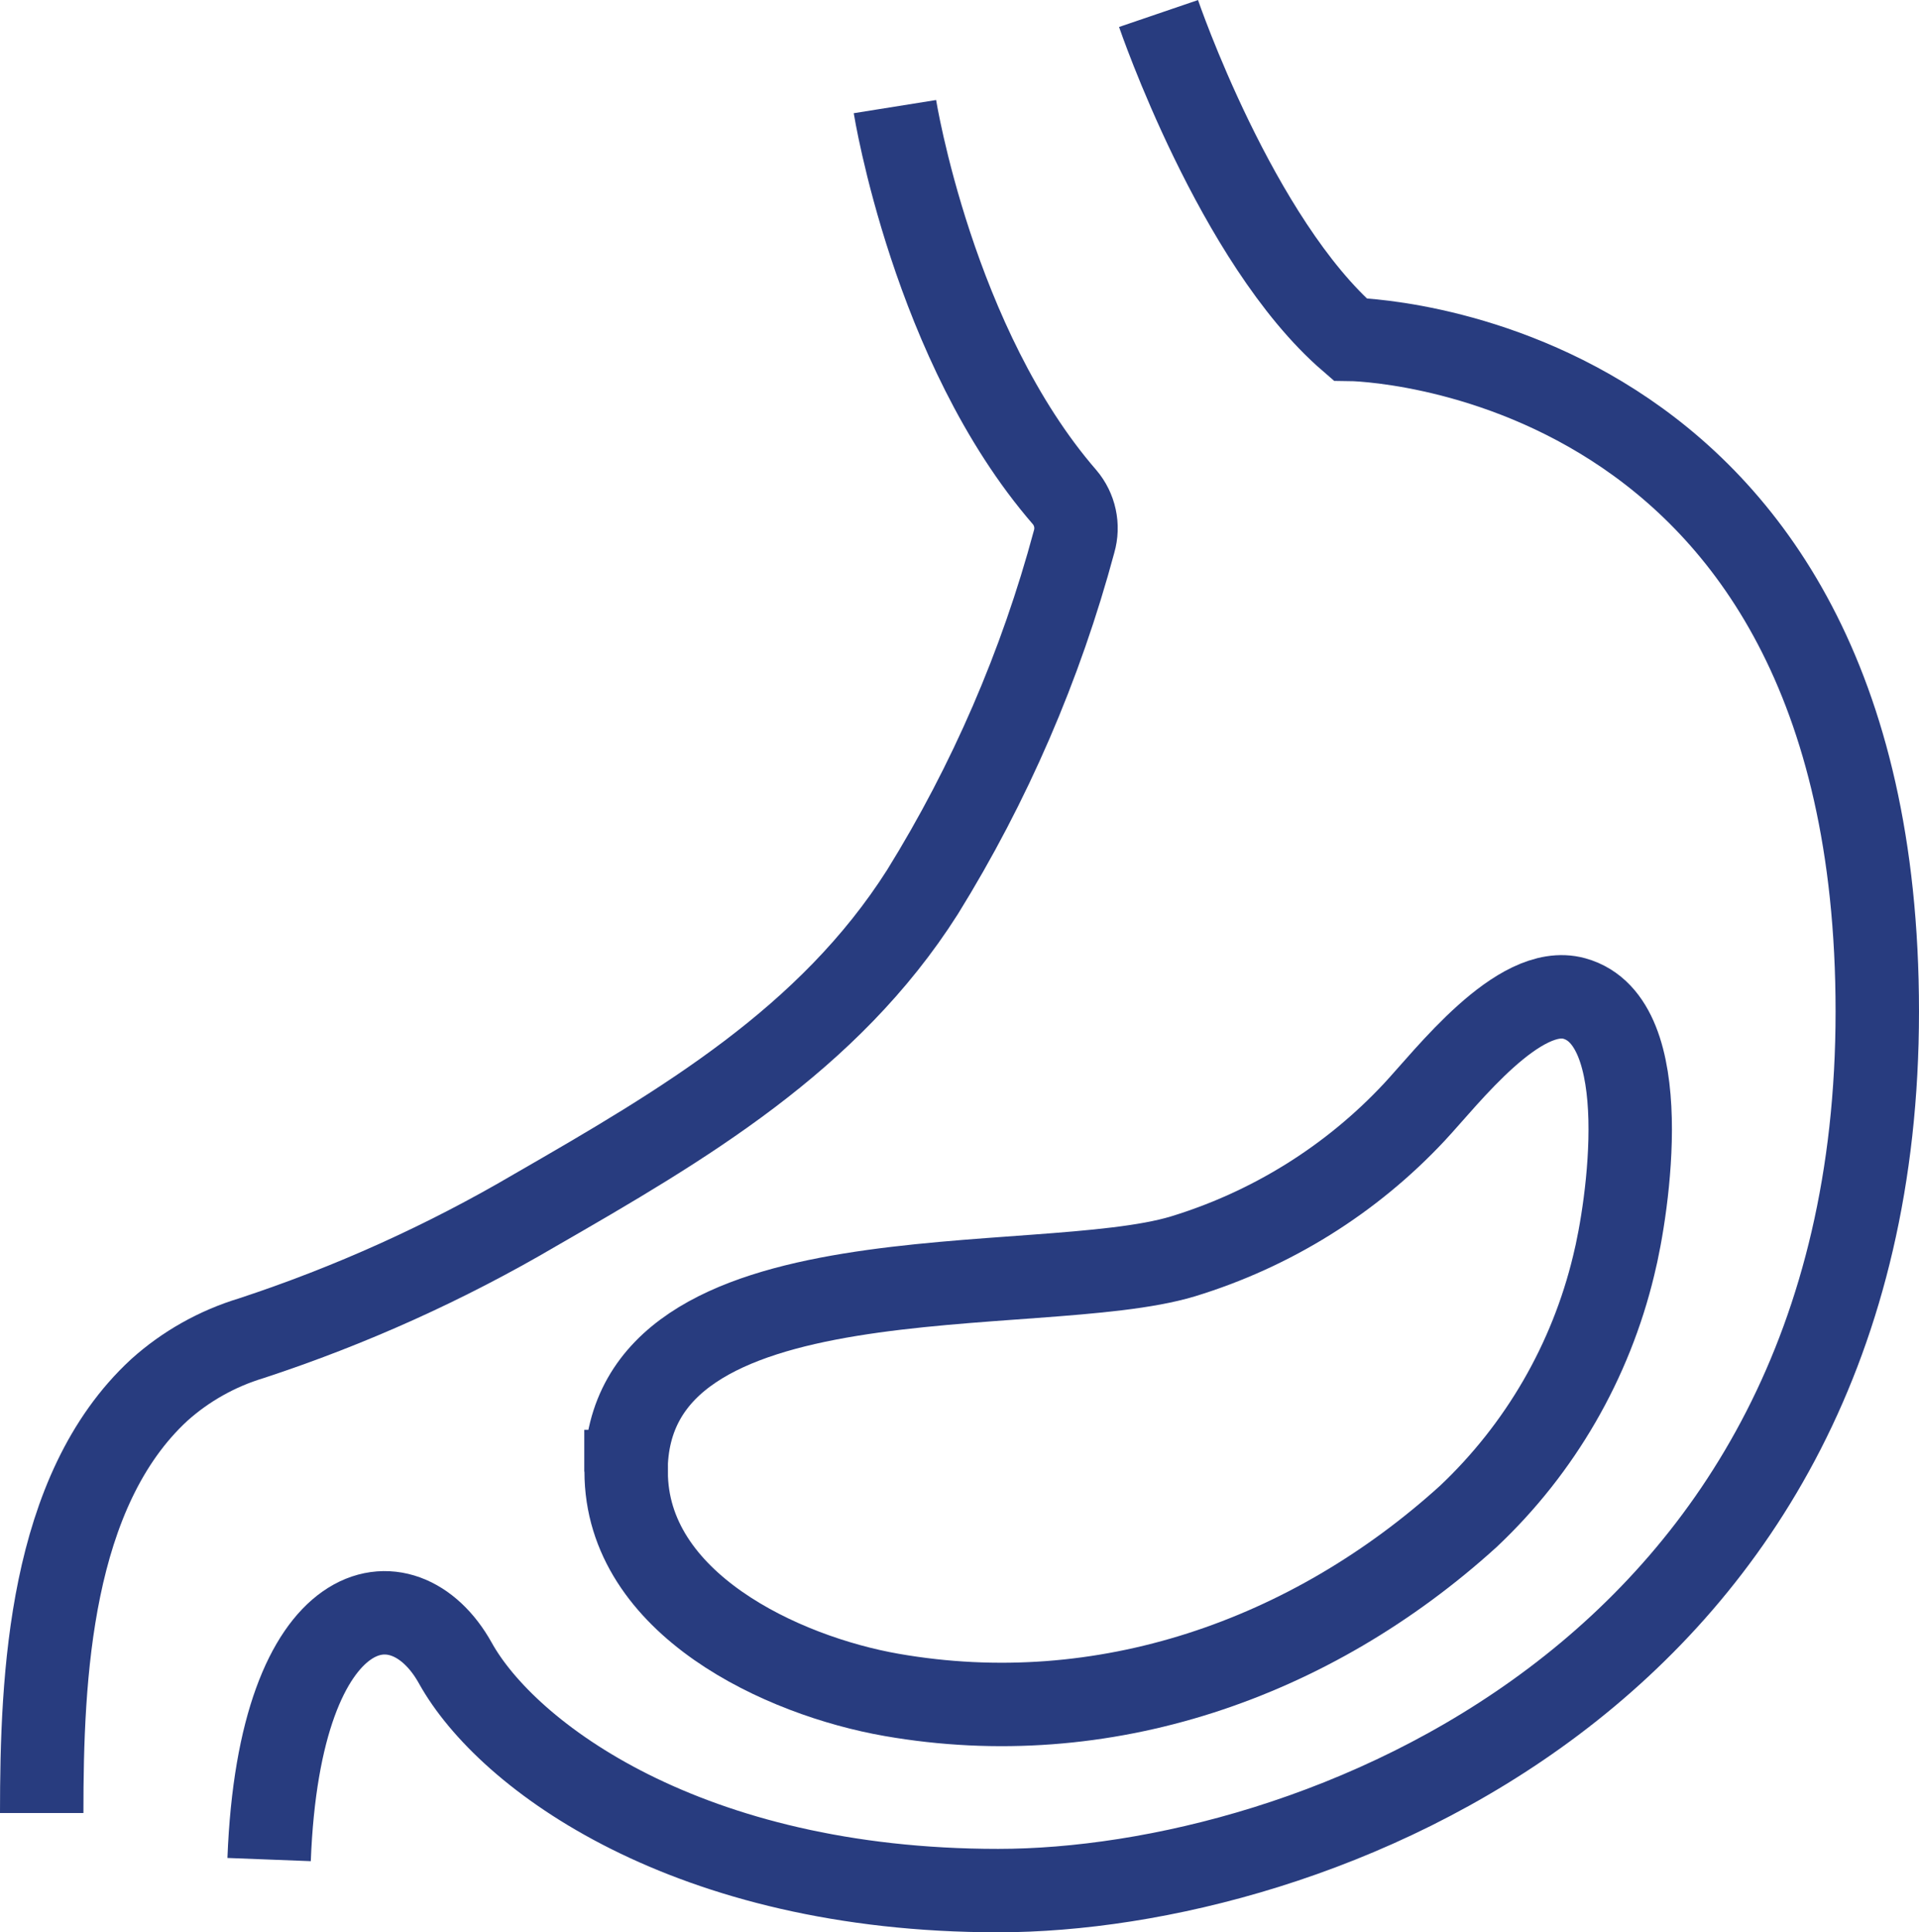 <?xml version="1.0" encoding="UTF-8"?>
<svg xmlns="http://www.w3.org/2000/svg" width="115.02" height="115.82" viewBox="0 0 115.02 115.82">
  <defs>
    <style>
      .cls-1 {
        fill: none;
        stroke: #283c7f;
        stroke-miterlimit: 10;
        stroke-width: 5px;
      }
    </style>
  </defs>
  <g id="_イヤー_1" data-name="レイヤー 1"/>
  <g id="_イヤー_2" data-name="レイヤー 2">
    <g id="_イヤー_1-2" data-name="レイヤー 1">
      <g id="_イヤー_2-2" data-name=" イヤー 2">
        <g id="_イヤー_1-2" data-name=" イヤー 1-2">
          <g id="_ループ_5" data-name=" ループ 5">
            <path id="_ス_16" data-name=" ス 16" class="cls-1" d="M69.44,.81s4.65,13.64,11.47,19.53c0,0,31.61,.31,31.61,40.29s-34.1,52.69-52.69,52.69-29.44-8.06-32.54-13.64-10.54-4.34-11.16,11.78"/>
            <path id="_ス_17" data-name=" ス 17" class="cls-1" d="M53.64,6.39s2.29,14.32,10.17,23.41c.62,.73,.84,1.73,.57,2.66-1.99,7.41-5.05,14.49-9.09,21.01-5.62,8.84-14.3,13.93-23.21,19.06-5.38,3.16-11.08,5.73-17.01,7.68-2.05,.62-3.94,1.68-5.53,3.11-6.56,6.06-7.04,17.12-7.04,25.35"/>
            <path id="_ス_18" data-name=" ス 18" class="cls-1" d="M37.52,88.21c0-13.69,24.7-10.29,33.37-12.9,5.31-1.62,10.1-4.6,13.89-8.66,1.96-2.1,6.25-7.72,9.58-6.8,4.91,1.36,3.22,12.56,2.36,16-1.38,5.75-4.4,10.97-8.7,15.03-9.44,8.57-21.89,12.93-34.58,10.71-6.53-1.14-15.91-5.45-15.91-13.39h-.01Z"/>
          </g>
        </g>
      </g>
    </g>
  </g>
</svg>